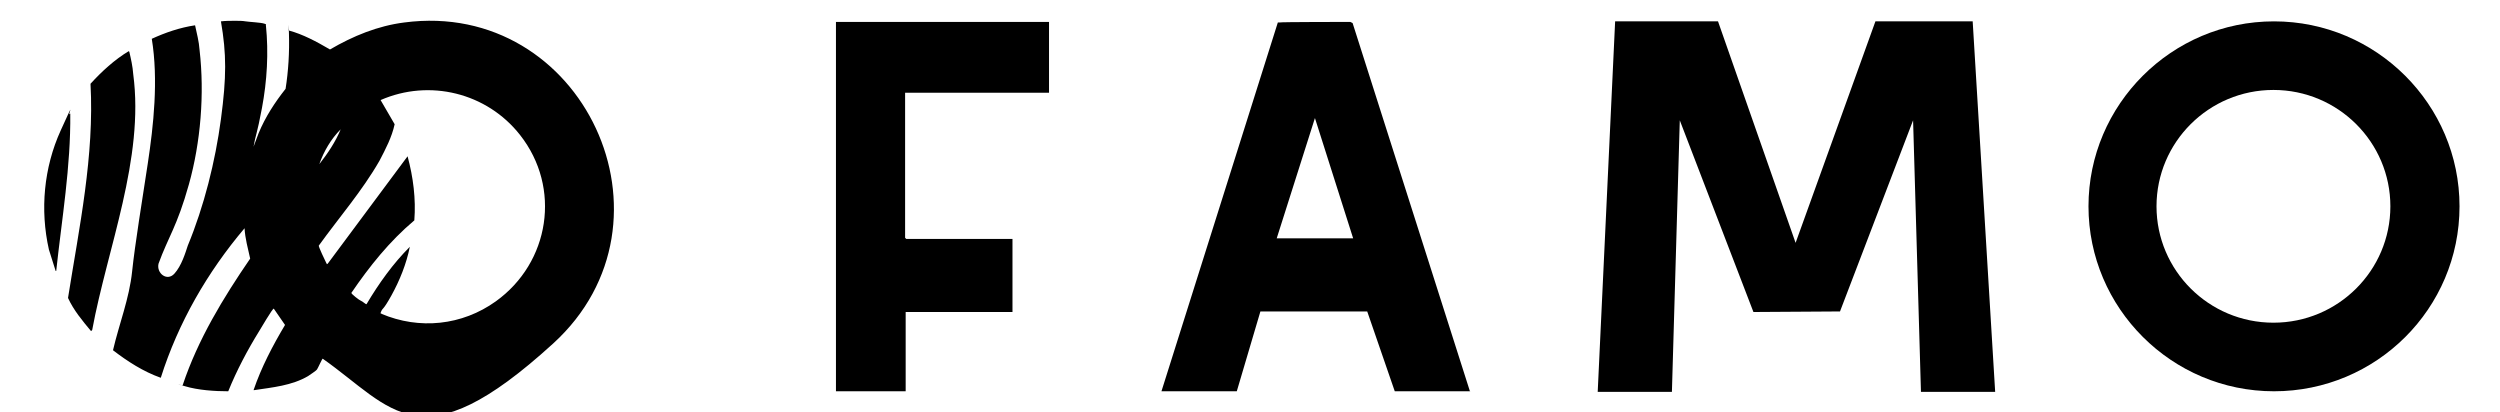 <?xml version="1.0" encoding="UTF-8"?>
<svg id="fammo-logo" xmlns="http://www.w3.org/2000/svg" version="1.1" viewBox="0 0 444.7 73.3">
  <!-- Generator: Adobe Illustrator 29.3.1, SVG Export Plug-In . SVG Version: 2.1.0 Build 151)  -->
  <path d="M45.1,69.4c1.4-4.1,3.4-7.9,5.6-11.6l-2-2.9c-.2-.1-2.4,3.7-2.6,4-2.1,3.4-4,7-5.5,10.7-2.4,0-5.4-.2-7.7-.9s-.4,0-.4-.2c2.7-8.1,7.2-15.5,12-22.5-.4-1.8-.9-3.6-1-5.4-6.6,7.8-11.8,16.8-14.9,26.6-3.1-1.1-5.9-2.9-8.5-4.9,1.1-4.7,2.9-9.2,3.4-14s1.8-12.7,2.8-19.3,1.9-14.8.7-22.1c2.4-1.1,5-2,7.7-2.4.3,1.4.7,2.9.8,4.4.9,7.8.2,16.4-1.9,23.9s-3.7,9.4-5.4,14.1c-.4,1.7,1.5,3.2,2.8,1.8s2-3.8,2.4-5c2.9-7,4.9-15,5.9-22.5s1-11.6,0-17.4c.8-.1,1.7-.1,2.5-.1s1.3,0,1.9.1,2.7.2,3.3.4.2.1.3.3c.5,4.9.2,9.9-.7,14.7s-1.1,4.6-1.5,6.9l.9-2.4c1.2-2.9,2.9-5.5,4.8-7.9.5-3.2.7-6.5.6-9.8s0-.4-.1-.6c2.6.7,5,2,7.4,3.4,4.1-2.4,8.5-4.2,13.2-4.8C103.7-.2,122.2,39.4,98.4,61.1s-28.5,11.5-41,2.7c-.1,0-.8,1.6-1,1.9s-1.2.9-1.6,1.2c-2.9,1.7-6.3,2-9.6,2.5ZM67.8,55.8c6.8,2.9,14.4,2.1,20.4-2.2,9.6-6.9,11.7-20.2,4.3-29.6-5.9-7.5-16.1-10-24.8-6.2l2.5,4.3c-.5,2.3-1.6,4.4-2.7,6.5-3.1,5.4-7.2,10.1-10.8,15.1,0,.3,1.1,2.6,1.3,3s.1.3.3.2l14.2-19.1c1,3.7,1.5,7.6,1.2,11.4-4.4,3.7-8,8.2-11.2,12.9,0,.2,1.4,1.3,1.7,1.4s.9.7,1,.6c2.2-3.7,4.7-7.2,7.7-10.2-.6,3-1.8,6-3.3,8.7s-1.5,2.1-1.8,2.8,0,.2,0,.3ZM56.8,29.2c1.5-1.9,2.9-4,3.8-6.2-1.7,1.7-3,3.9-3.8,6.2Z"/>
  <polygon points="305.6 3.8 319.4 43.2 333.6 3.8 350.9 3.8 354.9 69.7 341.7 69.7 340.3 21.4 327.3 55.4 311.9 55.5 298.8 21.4 297.4 69.7 284.2 69.7 287.3 3.8 305.6 3.8"/>
  <path d="M437.5,36.7c0,18.2-14.8,32.9-33,32.9s-33-14.8-33-32.9,14.8-32.9,33-32.9,33,14.8,33,32.9ZM425.2,36.7c0-11.4-9.3-20.7-20.8-20.7s-20.8,9.3-20.8,20.7,9.3,20.7,20.8,20.7,20.8-9.3,20.8-20.7Z"/>
  <path d="M261.5,69.6h-13.4l-4.9-14.2h-19s-4.2,14.2-4.2,14.2h-13.4L227.3,4h.3c0-.1,12.6-.1,12.6-.1l.4.2,20.9,65.6ZM240.7,42.4l-6.8-21.4-6.8,21.4h13.5Z"/>
  <polygon points="186.6 3.9 186.6 16.5 161 16.5 161 42.3 161.2 42.5 180.1 42.5 180.1 55.5 161.1 55.5 161.1 69.6 148.7 69.6 148.7 3.9 186.6 3.9"/>
  <path d="M23,9.2c.3,1.3.6,2.6.7,4,2,15-4.6,30.9-7.3,45.5l-.2.2c-1.5-1.8-3.1-3.7-4.1-5.9,2-12.6,4.7-25.3,4-38.1,2-2.2,4.3-4.3,6.8-5.8Z"/>
  <path d="M9.9,48.2l-1.2-3.8c-1.6-7.1-.9-14.6,2.1-21.2s1-2.1,1.7-3c.1,9.4-1.5,18.7-2.5,28Z"/>
</svg>
